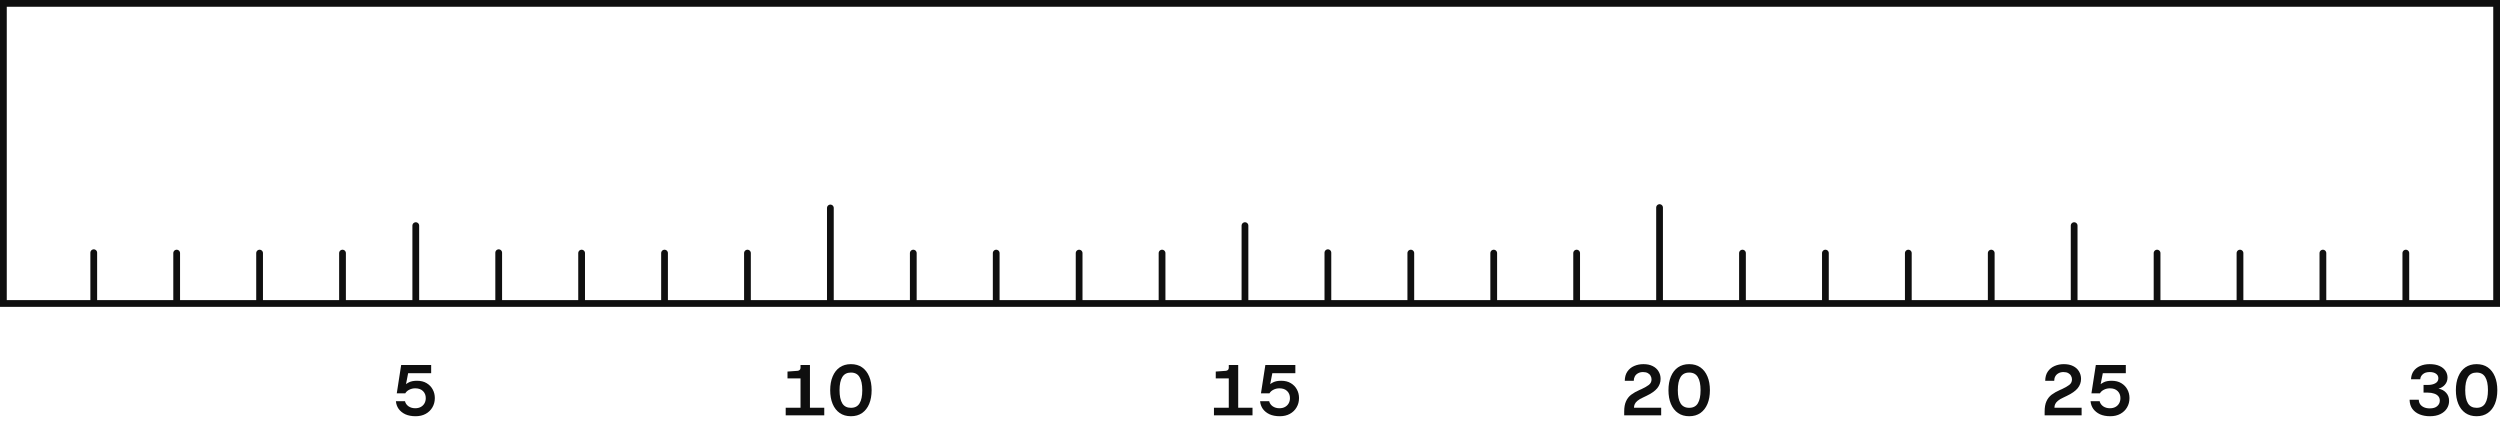 <svg xmlns="http://www.w3.org/2000/svg" fill="none" viewBox="0 0 1920 334" height="334" width="1920">
<rect stroke-width="5.193" stroke="#0F0F0F" height="230.475" width="1914.81" y="2.597" x="2.597"></rect>
<path stroke-linejoin="round" stroke-linecap="round" stroke-width="5.193" stroke="#0F0F0F" d="M701.408 194.379V232.502"></path>
<path stroke-linejoin="round" stroke-linecap="round" stroke-width="5.193" stroke="#0F0F0F" d="M1338.22 194.379V232.502"></path>
<path stroke-linejoin="round" stroke-linecap="round" stroke-width="5.193" stroke="#0F0F0F" d="M765.09 194.379V232.502"></path>
<path stroke-linejoin="round" stroke-linecap="round" stroke-width="5.193" stroke="#0F0F0F" d="M1401.91 194.379V232.502"></path>
<path stroke-linejoin="round" stroke-linecap="round" stroke-width="5.193" stroke="#0F0F0F" d="M828.771 194.379V232.502"></path>
<path stroke-linejoin="round" stroke-linecap="round" stroke-width="5.193" stroke="#0F0F0F" d="M1465.59 194.379V232.502"></path>
<path stroke-linejoin="round" stroke-linecap="round" stroke-width="5.193" stroke="#0F0F0F" d="M892.454 194.379V232.502"></path>
<path stroke-linejoin="round" stroke-linecap="round" stroke-width="5.193" stroke="#0F0F0F" d="M1529.27 194.379V232.502"></path>
<path stroke-linejoin="round" stroke-linecap="round" stroke-width="5.193" stroke="#0F0F0F" d="M383 194.079V232.202"></path>
<path stroke-linejoin="round" stroke-linecap="round" stroke-width="5.193" stroke="#0F0F0F" d="M72 194.079V232.202"></path>
<path stroke-linejoin="round" stroke-linecap="round" stroke-width="5.193" stroke="#0F0F0F" d="M1019.82 194.079V232.202"></path>
<path stroke-linejoin="round" stroke-linecap="round" stroke-width="5.193" stroke="#0F0F0F" d="M1656.63 194.379V232.502"></path>
<path stroke-linejoin="round" stroke-linecap="round" stroke-width="5.193" stroke="#0F0F0F" d="M446.682 194.379V232.502"></path>
<path stroke-linejoin="round" stroke-linecap="round" stroke-width="5.193" stroke="#0F0F0F" d="M135.682 194.379V232.502"></path>
<path stroke-linejoin="round" stroke-linecap="round" stroke-width="5.193" stroke="#0F0F0F" d="M1083.5 194.379V232.502"></path>
<path stroke-linejoin="round" stroke-linecap="round" stroke-width="5.193" stroke="#0F0F0F" d="M1720.31 194.379V232.502"></path>
<path stroke-linejoin="round" stroke-linecap="round" stroke-width="5.193" stroke="#0F0F0F" d="M510.364 194.379V232.502"></path>
<path stroke-linejoin="round" stroke-linecap="round" stroke-width="5.193" stroke="#0F0F0F" d="M199.364 194.379V232.502"></path>
<path stroke-linejoin="round" stroke-linecap="round" stroke-width="5.193" stroke="#0F0F0F" d="M1147.18 194.379V232.502"></path>
<path stroke-linejoin="round" stroke-linecap="round" stroke-width="5.193" stroke="#0F0F0F" d="M1783.99 194.379V232.502"></path>
<path stroke-linejoin="round" stroke-linecap="round" stroke-width="5.193" stroke="#0F0F0F" d="M574.045 194.379V232.502"></path>
<path stroke-linejoin="round" stroke-linecap="round" stroke-width="5.193" stroke="#0F0F0F" d="M263.045 194.379V232.502"></path>
<path stroke-linejoin="round" stroke-linecap="round" stroke-width="5.193" stroke="#0F0F0F" d="M1210.86 194.379V232.502"></path>
<path stroke-linejoin="round" stroke-linecap="round" stroke-width="5.193" stroke="#0F0F0F" d="M1847.68 194.379V232.502"></path>
<path stroke-linejoin="round" stroke-linecap="round" stroke-width="5.193" stroke="#0F0F0F" d="M637.726 159.722V232.502"></path>
<path stroke-linejoin="round" stroke-linecap="round" stroke-width="5.193" stroke="#0F0F0F" d="M319.318 173.285V232.202"></path>
<path stroke-linejoin="round" stroke-linecap="round" stroke-width="5.193" stroke="#0F0F0F" d="M956.134 173.285V232.202"></path>
<path stroke-linejoin="round" stroke-linecap="round" stroke-width="5.193" stroke="#0F0F0F" d="M1592.95 173.285V232.202"></path>
<path stroke-linejoin="round" stroke-linecap="round" stroke-width="5.193" stroke="#0F0F0F" d="M1274.54 159.422V232.202"></path>
<path fill="#0F0F0F" d="M319.198 319.663C316.14 319.663 313.507 319.166 311.297 318.171C309.124 317.14 307.411 315.759 306.159 314.027C304.943 312.296 304.243 310.326 304.059 308.116H311.021C311.389 309.7 312.291 311.007 313.728 312.038C315.201 313.033 316.914 313.53 318.866 313.53C320.56 313.53 321.997 313.199 323.176 312.536C324.391 311.873 325.33 310.952 325.993 309.773C326.656 308.595 326.988 307.25 326.988 305.74C326.988 303.53 326.27 301.725 324.833 300.325C323.397 298.926 321.426 298.226 318.921 298.226C317.227 298.226 315.68 298.594 314.28 299.331C312.881 300.031 311.868 300.952 311.242 302.093H304.722L308.092 280.325H331.132V286.623H313.452L311.186 298.226L310.579 296.237C311.426 295.206 312.623 294.322 314.17 293.585C315.754 292.811 317.78 292.425 320.247 292.425C323.194 292.425 325.68 293.051 327.706 294.303C329.732 295.519 331.279 297.139 332.347 299.165C333.415 301.154 333.949 303.327 333.949 305.685C333.949 308.374 333.323 310.768 332.071 312.867C330.855 314.967 329.143 316.624 326.933 317.84C324.723 319.055 322.144 319.663 319.198 319.663Z"></path>
<path fill="#0F0F0F" d="M614.802 316.348V290.602H604.802V285.353L612.481 284.8C613.181 284.727 613.734 284.506 614.139 284.137C614.581 283.732 614.802 283.198 614.802 282.535V280.325H622.04V316.348H614.802ZM603.42 319V313.143H633.034V319H603.42ZM653.499 319.663C650.147 319.663 647.274 318.834 644.88 317.177C642.522 315.519 640.717 313.199 639.465 310.215C638.213 307.195 637.587 303.677 637.587 299.662C637.587 295.648 638.213 292.148 639.465 289.165C640.717 286.145 642.522 283.806 644.88 282.148C647.274 280.491 650.147 279.662 653.499 279.662C656.887 279.662 659.76 280.491 662.118 282.148C664.475 283.806 666.28 286.145 667.532 289.165C668.784 292.148 669.411 295.648 669.411 299.662C669.411 303.677 668.784 307.195 667.532 310.215C666.28 313.199 664.475 315.519 662.118 317.177C659.76 318.834 656.887 319.663 653.499 319.663ZM653.499 313.199C656.556 313.199 658.766 312.057 660.129 309.773C661.528 307.49 662.228 304.119 662.228 299.662C662.228 295.242 661.528 291.891 660.129 289.607C658.766 287.286 656.556 286.126 653.499 286.126C650.478 286.126 648.268 287.286 646.869 289.607C645.469 291.891 644.769 295.242 644.769 299.662C644.769 304.119 645.469 307.49 646.869 309.773C648.268 312.057 650.478 313.199 653.499 313.199Z"></path>
<path fill="#0F0F0F" d="M943.7 316.348V290.602H933.7V285.353L941.38 284.8C942.08 284.727 942.632 284.506 943.037 284.137C943.479 283.732 943.7 283.198 943.7 282.535V280.325H950.938V316.348H943.7ZM932.319 319V313.143H961.933V319H932.319ZM982.894 319.663C979.837 319.663 977.203 319.166 974.993 318.171C972.82 317.14 971.108 315.759 969.855 314.027C968.64 312.296 967.94 310.326 967.756 308.116H974.717C975.086 309.7 975.988 311.007 977.424 312.038C978.898 313.033 980.611 313.53 982.563 313.53C984.257 313.53 985.694 313.199 986.872 312.536C988.088 311.873 989.027 310.952 989.69 309.773C990.353 308.595 990.684 307.25 990.684 305.74C990.684 303.53 989.966 301.725 988.53 300.325C987.093 298.926 985.123 298.226 982.618 298.226C980.924 298.226 979.377 298.594 977.977 299.331C976.577 300.031 975.564 300.952 974.938 302.093H968.419L971.789 280.325H994.828V286.623H977.148L974.883 298.226L974.275 296.237C975.122 295.206 976.319 294.322 977.866 293.585C979.45 292.811 981.476 292.425 983.944 292.425C986.891 292.425 989.377 293.051 991.403 294.303C993.429 295.519 994.976 297.139 996.044 299.165C997.112 301.154 997.646 303.327 997.646 305.685C997.646 308.374 997.02 310.768 995.767 312.867C994.552 314.967 992.839 316.624 990.629 317.84C988.419 319.055 985.841 319.663 982.894 319.663Z"></path>
<path fill="#0F0F0F" d="M1247.38 319V316.072C1247.38 312.867 1247.84 310.252 1248.77 308.226C1249.69 306.164 1251.01 304.469 1252.74 303.143C1254.51 301.817 1256.65 300.602 1259.15 299.497L1260.7 298.834C1263.06 297.729 1264.92 296.661 1266.28 295.629C1267.68 294.561 1268.38 293.143 1268.38 291.375C1268.38 290.417 1268.14 289.515 1267.66 288.668C1267.22 287.784 1266.52 287.084 1265.56 286.568C1264.6 286.016 1263.37 285.739 1261.86 285.739C1260.35 285.739 1259.06 286.053 1257.99 286.679C1256.92 287.268 1256.11 288.06 1255.56 289.054C1255.01 290.049 1254.73 291.191 1254.73 292.48H1247.83C1247.86 289.607 1248.53 287.231 1249.82 285.353C1251.14 283.437 1252.87 282.019 1255.01 281.098C1257.18 280.141 1259.56 279.662 1262.14 279.662C1264.94 279.662 1267.31 280.159 1269.26 281.154C1271.22 282.111 1272.71 283.456 1273.74 285.187C1274.81 286.881 1275.34 288.815 1275.34 290.988C1275.34 293.603 1274.49 295.979 1272.8 298.115C1271.1 300.215 1268.32 302.186 1264.46 304.027L1261.69 305.353C1259.96 306.127 1258.6 306.937 1257.61 307.784C1256.61 308.595 1255.91 309.442 1255.51 310.326C1255.1 311.173 1254.9 312.112 1254.9 313.143H1275.78V319H1247.38ZM1297.3 319.663C1293.94 319.663 1291.07 318.834 1288.68 317.177C1286.32 315.519 1284.52 313.199 1283.26 310.215C1282.01 307.195 1281.38 303.677 1281.38 299.662C1281.38 295.648 1282.01 292.148 1283.26 289.165C1284.52 286.145 1286.32 283.806 1288.68 282.148C1291.07 280.491 1293.94 279.662 1297.3 279.662C1300.69 279.662 1303.56 280.491 1305.92 282.148C1308.27 283.806 1310.08 286.145 1311.33 289.165C1312.58 292.148 1313.21 295.648 1313.21 299.662C1313.21 303.677 1312.58 307.195 1311.33 310.215C1310.08 313.199 1308.27 315.519 1305.92 317.177C1303.56 318.834 1300.69 319.663 1297.3 319.663ZM1297.3 313.199C1300.35 313.199 1302.56 312.057 1303.93 309.773C1305.33 307.49 1306.03 304.119 1306.03 299.662C1306.03 295.242 1305.33 291.891 1303.93 289.607C1302.56 287.286 1300.35 286.126 1297.3 286.126C1294.28 286.126 1292.07 287.286 1290.67 289.607C1289.27 291.891 1288.57 295.242 1288.57 299.662C1288.57 304.119 1289.27 307.49 1290.67 309.773C1292.07 312.057 1294.28 313.199 1297.3 313.199Z"></path>
<path fill="#0F0F0F" d="M1570.28 319V316.072C1570.28 312.867 1570.74 310.252 1571.66 308.226C1572.58 306.164 1573.91 304.469 1575.64 303.143C1577.41 301.817 1579.55 300.602 1582.05 299.497L1583.6 298.834C1585.96 297.729 1587.82 296.661 1589.18 295.629C1590.58 294.561 1591.28 293.143 1591.28 291.375C1591.28 290.417 1591.04 289.515 1590.56 288.668C1590.12 287.784 1589.42 287.084 1588.46 286.568C1587.5 286.016 1586.27 285.739 1584.76 285.739C1583.25 285.739 1581.96 286.053 1580.89 286.679C1579.82 287.268 1579.01 288.06 1578.46 289.054C1577.91 290.049 1577.63 291.191 1577.63 292.48H1570.72C1570.76 289.607 1571.42 287.231 1572.71 285.353C1574.04 283.437 1575.77 282.019 1577.91 281.098C1580.08 280.141 1582.46 279.662 1585.03 279.662C1587.83 279.662 1590.21 280.159 1592.16 281.154C1594.11 282.111 1595.61 283.456 1596.64 285.187C1597.7 286.881 1598.24 288.815 1598.24 290.988C1598.24 293.603 1597.39 295.979 1595.7 298.115C1594 300.215 1591.22 302.186 1587.35 304.027L1584.59 305.353C1582.86 306.127 1581.5 306.937 1580.5 307.784C1579.51 308.595 1578.81 309.442 1578.4 310.326C1578 311.173 1577.8 312.112 1577.8 313.143H1598.68V319H1570.28ZM1620.69 319.663C1617.63 319.663 1615 319.166 1612.79 318.171C1610.62 317.14 1608.91 315.759 1607.65 314.027C1606.44 312.296 1605.74 310.326 1605.55 308.116H1612.52C1612.88 309.7 1613.79 311.007 1615.22 312.038C1616.7 313.033 1618.41 313.53 1620.36 313.53C1622.05 313.53 1623.49 313.199 1624.67 312.536C1625.89 311.873 1626.82 310.952 1627.49 309.773C1628.15 308.595 1628.48 307.25 1628.48 305.74C1628.48 303.53 1627.76 301.725 1626.33 300.325C1624.89 298.926 1622.92 298.226 1620.42 298.226C1618.72 298.226 1617.17 298.594 1615.77 299.331C1614.38 300.031 1613.36 300.952 1612.74 302.093H1606.22L1609.59 280.325H1632.63V286.623H1614.95L1612.68 298.226L1612.07 296.237C1612.92 295.206 1614.12 294.322 1615.66 293.585C1617.25 292.811 1619.27 292.425 1621.74 292.425C1624.69 292.425 1627.17 293.051 1629.2 294.303C1631.23 295.519 1632.77 297.139 1633.84 299.165C1634.91 301.154 1635.44 303.327 1635.44 305.685C1635.44 308.374 1634.82 310.768 1633.57 312.867C1632.35 314.967 1630.64 316.624 1628.43 317.84C1626.22 319.055 1623.64 319.663 1620.69 319.663Z"></path>
<path fill="#0F0F0F" d="M1866.09 319.663C1863.25 319.663 1860.67 319.203 1858.35 318.282C1856.03 317.361 1854.17 315.98 1852.77 314.138C1851.37 312.259 1850.64 309.884 1850.56 307.011H1857.64C1857.64 308.226 1857.97 309.35 1858.63 310.381C1859.29 311.375 1860.25 312.167 1861.5 312.757C1862.79 313.346 1864.32 313.641 1866.09 313.641C1868.59 313.641 1870.49 313.07 1871.78 311.928C1873.11 310.786 1873.77 309.368 1873.77 307.674C1873.77 306.311 1873.38 305.187 1872.61 304.303C1871.84 303.383 1870.75 302.701 1869.35 302.259C1867.99 301.78 1866.42 301.541 1864.65 301.541H1861.28V295.629H1864.65C1866.94 295.629 1868.83 295.206 1870.34 294.358C1871.89 293.511 1872.66 292.222 1872.66 290.491C1872.66 289.018 1872.06 287.857 1870.84 287.01C1869.66 286.163 1868.06 285.739 1866.03 285.739C1863.79 285.739 1862.04 286.274 1860.79 287.342C1859.53 288.41 1858.85 289.717 1858.74 291.264H1851.67C1851.78 288.833 1852.42 286.771 1853.6 285.076C1854.82 283.345 1856.49 282.019 1858.63 281.098C1860.77 280.141 1863.23 279.662 1866.03 279.662C1868.98 279.662 1871.47 280.122 1873.49 281.043C1875.56 281.964 1877.1 283.216 1878.13 284.8C1879.17 286.347 1879.68 288.06 1879.68 289.938C1879.68 292.112 1879.02 293.953 1877.69 295.463C1876.37 296.974 1874.73 297.987 1872.77 298.502C1875.17 298.907 1877.12 299.957 1878.63 301.651C1880.14 303.309 1880.9 305.408 1880.9 307.95C1880.9 310.086 1880.33 312.038 1879.18 313.806C1878.04 315.574 1876.37 316.993 1874.16 318.061C1871.98 319.129 1869.29 319.663 1866.09 319.663ZM1902.02 319.663C1898.67 319.663 1895.8 318.834 1893.4 317.177C1891.05 315.519 1889.24 313.199 1887.99 310.215C1886.74 307.195 1886.11 303.677 1886.11 299.662C1886.11 295.648 1886.74 292.148 1887.99 289.165C1889.24 286.145 1891.05 283.806 1893.4 282.148C1895.8 280.491 1898.67 279.662 1902.02 279.662C1905.41 279.662 1908.29 280.491 1910.64 282.148C1913 283.806 1914.8 286.145 1916.06 289.165C1917.31 292.148 1917.94 295.648 1917.94 299.662C1917.94 303.677 1917.31 307.195 1916.06 310.215C1914.8 313.199 1913 315.519 1910.64 317.177C1908.29 318.834 1905.41 319.663 1902.02 319.663ZM1902.02 313.199C1905.08 313.199 1907.29 312.057 1908.65 309.773C1910.05 307.49 1910.75 304.119 1910.75 299.662C1910.75 295.242 1910.05 291.891 1908.65 289.607C1907.29 287.286 1905.08 286.126 1902.02 286.126C1899 286.126 1896.79 287.286 1895.39 289.607C1893.99 291.891 1893.29 295.242 1893.29 299.662C1893.29 304.119 1893.99 307.49 1895.39 309.773C1896.79 312.057 1899 313.199 1902.02 313.199Z"></path>
</svg>